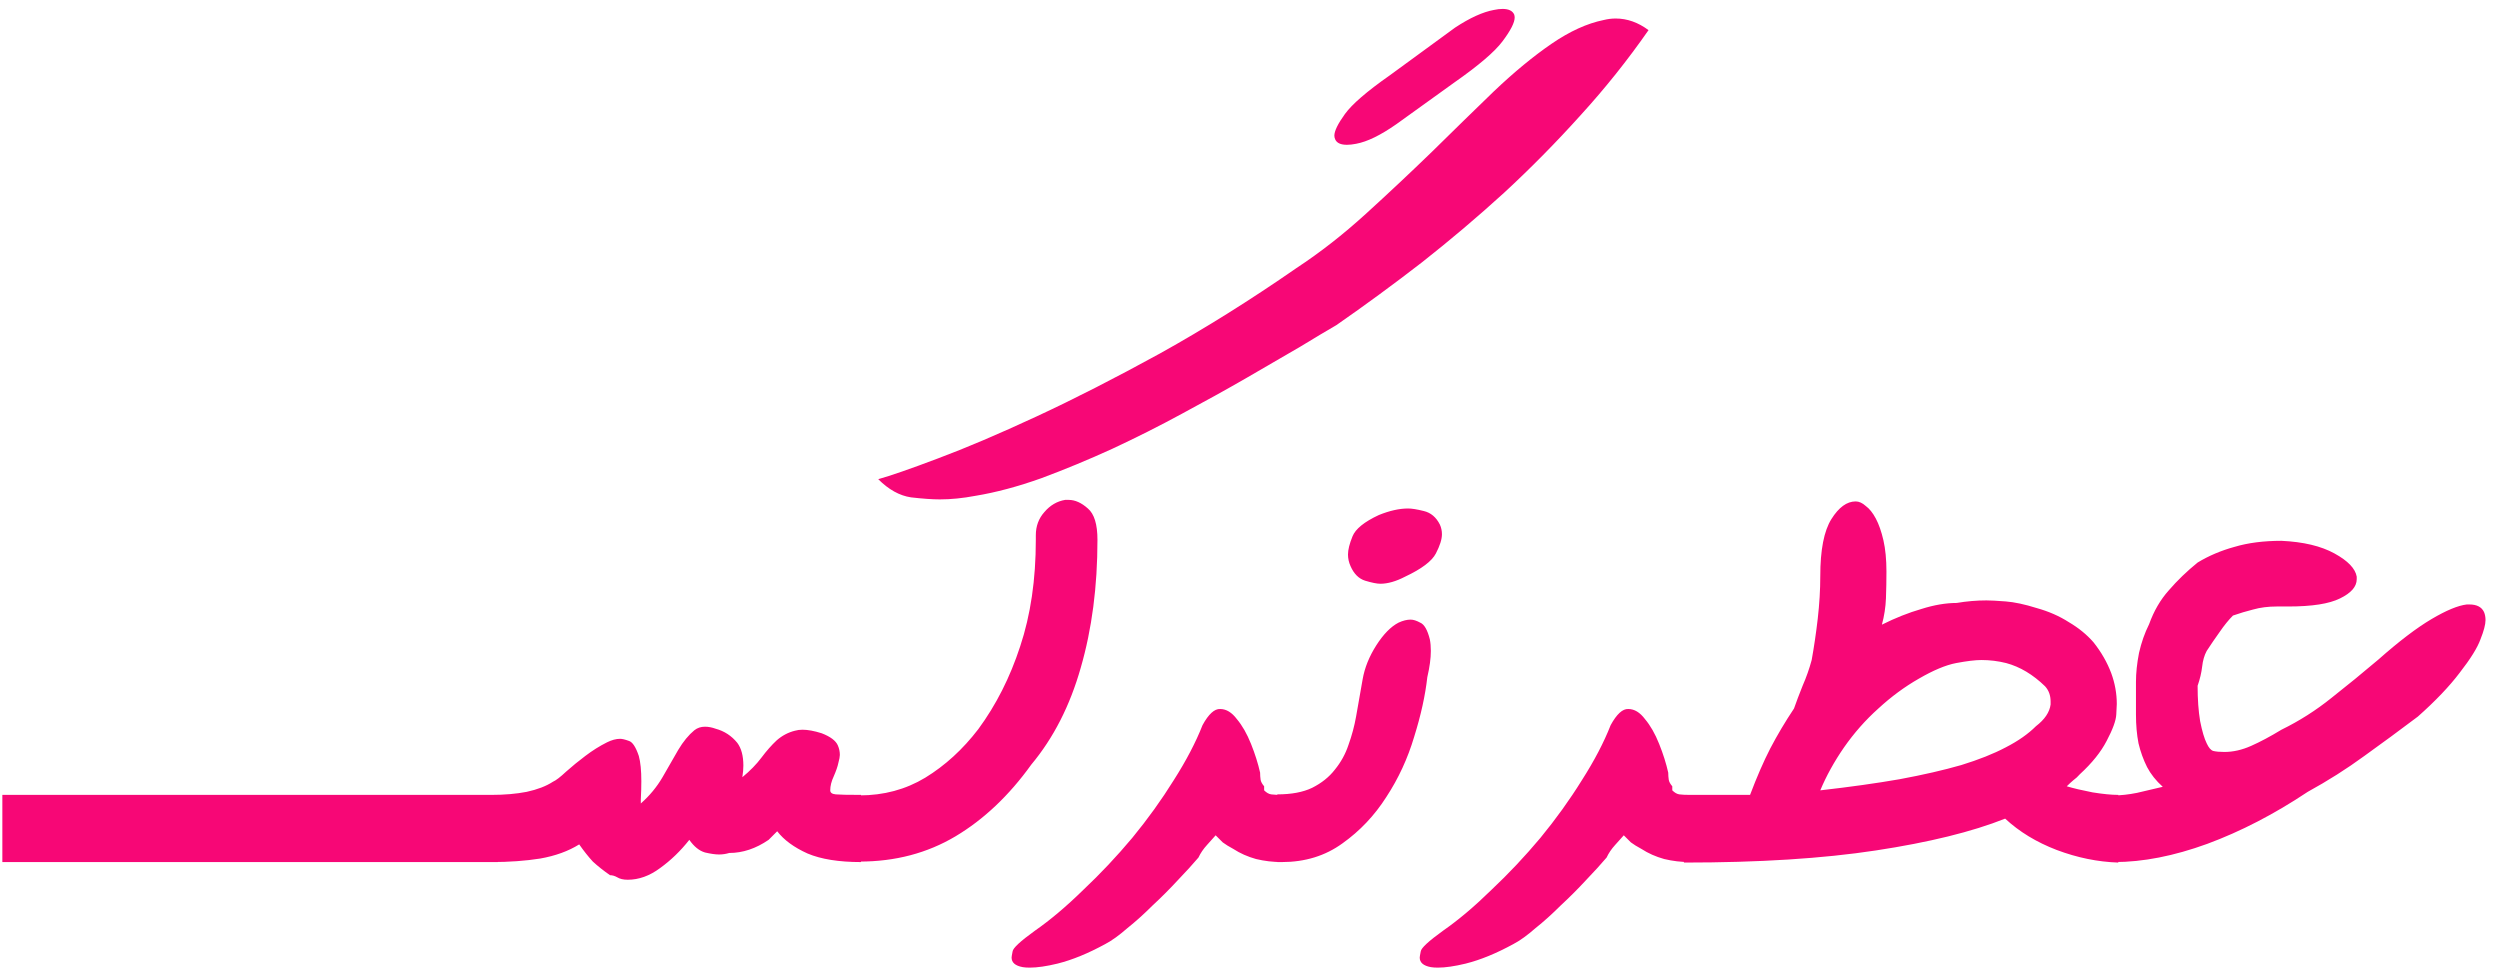 <svg xmlns="http://www.w3.org/2000/svg" width="116" height="45" viewBox="0 0 116 45" fill="none"><path d="M0.109 40V36.883H4.352V40H0.109ZM3.859 40V36.883H8.102V40H3.859ZM7.609 40V36.883H11.852V40H7.609ZM11.359 40V36.883H15.602V40H11.359ZM15.109 40V36.883H19.352V40H15.109ZM18.859 40V36.883H23.102V40H18.859ZM39.953 40C38.922 40 38.094 39.867 37.469 39.602C36.844 39.32 36.375 38.977 36.062 38.57L35.664 38.969C35.07 39.375 34.461 39.578 33.836 39.578C33.68 39.625 33.523 39.648 33.367 39.648C33.195 39.648 32.977 39.617 32.711 39.555C32.445 39.477 32.203 39.281 31.984 38.969C31.578 39.484 31.125 39.922 30.625 40.281C30.141 40.641 29.641 40.82 29.125 40.82C28.922 40.82 28.758 40.781 28.633 40.703C28.523 40.641 28.414 40.609 28.305 40.609C27.992 40.391 27.727 40.18 27.508 39.977C27.305 39.758 27.094 39.492 26.875 39.18C26.375 39.492 25.773 39.711 25.07 39.836C24.383 39.945 23.625 40 22.797 40V36.883C23.406 36.883 23.953 36.836 24.438 36.742C24.938 36.633 25.344 36.477 25.656 36.273C25.797 36.211 26 36.055 26.266 35.805C26.547 35.555 26.844 35.312 27.156 35.078C27.484 34.828 27.82 34.617 28.164 34.445C28.383 34.336 28.586 34.281 28.773 34.281C28.867 34.281 29 34.312 29.172 34.375C29.344 34.422 29.5 34.656 29.641 35.078C29.719 35.359 29.758 35.75 29.758 36.25C29.758 36.5 29.75 36.781 29.734 37.094V37.281C30.141 36.922 30.477 36.516 30.742 36.062C31.008 35.594 31.25 35.172 31.469 34.797C31.703 34.406 31.953 34.102 32.219 33.883C32.359 33.773 32.523 33.719 32.711 33.719C32.867 33.719 33.031 33.75 33.203 33.812C33.609 33.922 33.945 34.141 34.211 34.469C34.398 34.719 34.492 35.07 34.492 35.523C34.492 35.68 34.477 35.859 34.445 36.062C34.805 35.766 35.102 35.461 35.336 35.148C35.57 34.836 35.805 34.57 36.039 34.352C36.289 34.133 36.57 33.984 36.883 33.906C36.992 33.875 37.109 33.859 37.234 33.859C37.484 33.859 37.781 33.914 38.125 34.023C38.531 34.18 38.781 34.367 38.875 34.586C38.938 34.727 38.969 34.875 38.969 35.031C38.969 35.109 38.945 35.234 38.898 35.406C38.867 35.562 38.797 35.766 38.688 36.016C38.578 36.25 38.523 36.469 38.523 36.672C38.523 36.781 38.609 36.844 38.781 36.859C38.953 36.875 39.344 36.883 39.953 36.883V40ZM76.492 1.398C75.523 2.789 74.469 4.109 73.328 5.359C72.203 6.609 71.023 7.805 69.789 8.945C68.555 10.07 67.281 11.148 65.969 12.18C64.656 13.195 63.336 14.164 62.008 15.086C61.602 15.32 61.039 15.656 60.32 16.094C59.602 16.516 58.781 16.992 57.859 17.523C56.938 18.055 55.938 18.609 54.859 19.188C53.797 19.766 52.711 20.312 51.602 20.828C50.508 21.328 49.414 21.781 48.32 22.188C47.227 22.578 46.203 22.852 45.25 23.008C44.672 23.117 44.125 23.172 43.609 23.172C43.266 23.172 42.82 23.141 42.273 23.078C41.742 23 41.234 22.719 40.75 22.234C41.312 22.078 42.234 21.758 43.516 21.273C44.812 20.789 46.336 20.141 48.086 19.328C49.836 18.516 51.75 17.539 53.828 16.398C55.906 15.242 58.016 13.922 60.156 12.438C61.25 11.719 62.32 10.883 63.367 9.93C64.414 8.977 65.438 8.016 66.438 7.047C67.438 6.062 68.398 5.125 69.32 4.234C70.258 3.344 71.148 2.609 71.992 2.031C72.836 1.453 73.641 1.086 74.406 0.93C74.594 0.883 74.781 0.859 74.969 0.859C75.5 0.859 76.008 1.039 76.492 1.398ZM50.922 25.047C50.922 27.219 50.664 29.195 50.148 30.977C49.648 32.742 48.883 34.242 47.852 35.477C46.82 36.914 45.648 38.023 44.336 38.805C43.023 39.586 41.539 39.977 39.883 39.977H39.672V36.906H39.883C41.008 36.906 42.023 36.633 42.93 36.086C43.852 35.523 44.672 34.773 45.391 33.836C46.219 32.711 46.867 31.43 47.336 29.992C47.82 28.539 48.062 26.891 48.062 25.047V24.836C48.062 24.414 48.195 24.055 48.461 23.758C48.727 23.445 49.047 23.258 49.422 23.195H49.586C49.883 23.195 50.18 23.328 50.477 23.594C50.773 23.844 50.922 24.328 50.922 25.047ZM64.797 5.758C64.062 6.273 63.438 6.578 62.922 6.672C62.766 6.703 62.625 6.719 62.5 6.719C62.219 6.719 62.039 6.641 61.961 6.484C61.93 6.422 61.914 6.359 61.914 6.297C61.914 6.078 62.078 5.742 62.406 5.289C62.734 4.836 63.422 4.242 64.469 3.508L67.516 1.281C68.203 0.828 68.805 0.555 69.32 0.461C69.461 0.43 69.594 0.414 69.719 0.414C70 0.414 70.18 0.5 70.258 0.672C70.273 0.719 70.281 0.766 70.281 0.812C70.281 1.047 70.094 1.414 69.719 1.914C69.359 2.398 68.609 3.039 67.469 3.836L64.797 5.758ZM59.477 40C59.07 40 58.672 39.953 58.281 39.859C57.891 39.75 57.539 39.594 57.227 39.391C57.023 39.281 56.859 39.18 56.734 39.086C56.625 38.977 56.516 38.867 56.406 38.758C56.312 38.867 56.18 39.016 56.008 39.203C55.836 39.391 55.703 39.586 55.609 39.789C55.344 40.102 55.023 40.453 54.648 40.844C54.273 41.25 53.883 41.641 53.477 42.016C53.086 42.406 52.695 42.758 52.305 43.07C51.93 43.398 51.594 43.641 51.297 43.797C50.5 44.234 49.758 44.539 49.07 44.711C48.555 44.836 48.125 44.898 47.781 44.898C47.656 44.898 47.547 44.891 47.453 44.875C47.109 44.812 46.938 44.664 46.938 44.43C46.938 44.398 46.953 44.305 46.984 44.148C47 43.992 47.344 43.672 48.016 43.188C48.734 42.688 49.484 42.055 50.266 41.289C51.062 40.539 51.82 39.734 52.539 38.875C53.258 38 53.898 37.109 54.461 36.203C55.039 35.297 55.484 34.445 55.797 33.648C56.078 33.133 56.352 32.883 56.617 32.898C56.898 32.898 57.156 33.055 57.391 33.367C57.641 33.664 57.859 34.047 58.047 34.516C58.234 34.984 58.375 35.43 58.469 35.852C58.469 35.961 58.477 36.07 58.492 36.18C58.508 36.273 58.562 36.375 58.656 36.484V36.672C58.766 36.781 58.875 36.844 58.984 36.859C59.109 36.875 59.273 36.883 59.477 36.883V40ZM65.195 26.758C64.773 26.977 64.391 27.086 64.047 27.086C63.891 27.086 63.656 27.039 63.344 26.945C63.047 26.852 62.82 26.625 62.664 26.266C62.586 26.094 62.547 25.914 62.547 25.727C62.547 25.508 62.617 25.227 62.758 24.883C62.898 24.539 63.305 24.211 63.977 23.898C64.477 23.695 64.93 23.594 65.336 23.594C65.508 23.594 65.75 23.633 66.062 23.711C66.391 23.789 66.641 24 66.812 24.344C66.875 24.484 66.906 24.633 66.906 24.789C66.906 25.023 66.812 25.32 66.625 25.68C66.438 26.039 65.961 26.398 65.195 26.758ZM66.227 31.422C66.133 32.266 65.93 33.188 65.617 34.188C65.32 35.188 64.891 36.117 64.328 36.977C63.781 37.836 63.102 38.555 62.289 39.133C61.492 39.711 60.555 40 59.477 40H59.266V36.859C59.922 36.859 60.461 36.758 60.883 36.555C61.32 36.336 61.672 36.055 61.938 35.711C62.219 35.367 62.43 34.984 62.57 34.562C62.727 34.125 62.844 33.688 62.922 33.25C63.031 32.625 63.133 32.047 63.227 31.516C63.32 30.984 63.531 30.461 63.859 29.945C64.188 29.43 64.531 29.078 64.891 28.891C65.094 28.797 65.281 28.75 65.453 28.75C65.578 28.75 65.727 28.797 65.898 28.891C66.086 28.969 66.234 29.227 66.344 29.664C66.375 29.82 66.391 30 66.391 30.203C66.391 30.547 66.336 30.953 66.227 31.422ZM78.414 40C78.008 40 77.609 39.953 77.219 39.859C76.828 39.75 76.477 39.594 76.164 39.391C75.961 39.281 75.797 39.18 75.672 39.086C75.562 38.977 75.453 38.867 75.344 38.758C75.25 38.867 75.117 39.016 74.945 39.203C74.773 39.391 74.641 39.586 74.547 39.789C74.281 40.102 73.961 40.453 73.586 40.844C73.211 41.25 72.82 41.641 72.414 42.016C72.023 42.406 71.633 42.758 71.242 43.07C70.867 43.398 70.531 43.641 70.234 43.797C69.438 44.234 68.695 44.539 68.008 44.711C67.492 44.836 67.062 44.898 66.719 44.898C66.594 44.898 66.484 44.891 66.391 44.875C66.047 44.812 65.875 44.664 65.875 44.43C65.875 44.398 65.891 44.305 65.922 44.148C65.938 43.992 66.281 43.672 66.953 43.188C67.672 42.688 68.422 42.055 69.203 41.289C70 40.539 70.758 39.734 71.477 38.875C72.195 38 72.836 37.109 73.398 36.203C73.977 35.297 74.422 34.445 74.734 33.648C75.016 33.133 75.289 32.883 75.555 32.898C75.836 32.898 76.094 33.055 76.328 33.367C76.578 33.664 76.797 34.047 76.984 34.516C77.172 34.984 77.312 35.43 77.406 35.852C77.406 35.961 77.414 36.07 77.43 36.18C77.445 36.273 77.5 36.375 77.594 36.484V36.672C77.703 36.781 77.812 36.844 77.922 36.859C78.047 36.875 78.211 36.883 78.414 36.883V40ZM84.461 36.672C85.836 36.516 87.062 36.344 88.141 36.156C89.234 35.953 90.188 35.734 91 35.5C91.812 35.25 92.5 34.977 93.062 34.68C93.641 34.383 94.109 34.055 94.469 33.695C94.875 33.383 95.102 33.047 95.148 32.688V32.547C95.148 32.266 95.062 32.031 94.891 31.844C94.328 31.297 93.727 30.938 93.086 30.766C92.711 30.672 92.328 30.625 91.938 30.625C91.656 30.625 91.266 30.672 90.766 30.766C90.281 30.859 89.703 31.102 89.031 31.492C88.375 31.867 87.75 32.328 87.156 32.875C86.562 33.406 86.031 34.008 85.562 34.68C85.109 35.336 84.742 36 84.461 36.672ZM81.203 36.883C81.516 36.055 81.828 35.336 82.141 34.727C82.469 34.102 82.836 33.484 83.242 32.875C83.352 32.562 83.484 32.211 83.641 31.82C83.812 31.43 83.953 31.031 84.062 30.625C84.172 30.016 84.266 29.375 84.344 28.703C84.422 28.016 84.461 27.359 84.461 26.734C84.461 25.516 84.633 24.633 84.977 24.086C85.32 23.539 85.695 23.266 86.102 23.266C86.258 23.266 86.414 23.336 86.57 23.477C86.742 23.602 86.898 23.797 87.039 24.062C87.18 24.328 87.297 24.664 87.391 25.07C87.484 25.477 87.531 25.961 87.531 26.523C87.531 26.93 87.523 27.344 87.508 27.766C87.492 28.172 87.43 28.578 87.32 28.984C87.945 28.672 88.555 28.43 89.148 28.258C89.742 28.07 90.289 27.977 90.789 27.977C91.258 27.898 91.719 27.859 92.172 27.859C92.359 27.859 92.656 27.875 93.062 27.906C93.469 27.938 93.945 28.039 94.492 28.211C95.055 28.367 95.555 28.586 95.992 28.867C96.445 29.133 96.828 29.445 97.141 29.805C97.5 30.258 97.773 30.734 97.961 31.234C98.133 31.703 98.219 32.18 98.219 32.664C98.219 32.695 98.211 32.859 98.195 33.156C98.18 33.438 98.031 33.844 97.75 34.375C97.484 34.891 97.07 35.406 96.508 35.922C96.414 36.031 96.312 36.125 96.203 36.203C96.109 36.281 96.008 36.375 95.898 36.484C96.211 36.578 96.609 36.672 97.094 36.766C97.578 36.844 97.977 36.883 98.289 36.883V40.023C97.336 39.992 96.383 39.797 95.43 39.438C94.492 39.078 93.695 38.594 93.039 37.984C91.508 38.594 89.508 39.086 87.039 39.461C84.586 39.836 81.617 40.023 78.133 40.023V36.883H81.203ZM105.648 28.141C105.242 28.141 104.875 28.188 104.547 28.281C104.234 28.359 103.922 28.453 103.609 28.562C103.406 28.766 103.203 29.016 103 29.312C102.797 29.594 102.594 29.891 102.391 30.203C102.281 30.406 102.211 30.648 102.18 30.93C102.148 31.211 102.078 31.508 101.969 31.82C101.969 32.445 102.008 32.992 102.086 33.461C102.18 33.93 102.281 34.273 102.391 34.492C102.484 34.695 102.586 34.812 102.695 34.844C102.82 34.875 102.992 34.891 103.211 34.891C103.617 34.891 104.031 34.797 104.453 34.609C104.875 34.422 105.344 34.172 105.859 33.859C106.688 33.453 107.461 32.961 108.18 32.383C108.914 31.805 109.641 31.211 110.359 30.602C111.312 29.758 112.133 29.133 112.82 28.727C113.508 28.32 114.055 28.094 114.461 28.047H114.578C114.922 28.047 115.148 28.164 115.258 28.398C115.305 28.508 115.328 28.633 115.328 28.773C115.328 28.977 115.25 29.273 115.094 29.664C114.953 30.055 114.633 30.57 114.133 31.211C113.648 31.852 113 32.531 112.188 33.25C111.359 33.875 110.531 34.484 109.703 35.078C108.891 35.672 108.016 36.227 107.078 36.742C105.531 37.773 103.977 38.578 102.414 39.156C100.867 39.719 99.43 40 98.102 40V36.906C98.414 36.906 98.766 36.867 99.156 36.789C99.547 36.695 99.945 36.602 100.352 36.508C100.039 36.227 99.797 35.922 99.625 35.594C99.453 35.25 99.32 34.883 99.227 34.492C99.148 34.086 99.109 33.641 99.109 33.156V31.633C99.109 31.227 99.156 30.781 99.25 30.297C99.359 29.812 99.516 29.367 99.719 28.961C99.938 28.352 100.242 27.828 100.633 27.391C101.023 26.938 101.469 26.508 101.969 26.102C102.484 25.789 103.055 25.547 103.68 25.375C104.305 25.188 105.031 25.094 105.859 25.094C106.875 25.141 107.695 25.336 108.32 25.68C108.945 26.023 109.289 26.383 109.352 26.758V26.875C109.352 27.219 109.094 27.516 108.578 27.766C108.078 28.016 107.281 28.141 106.188 28.141H105.648Z" fill="#F70776"></path></svg>